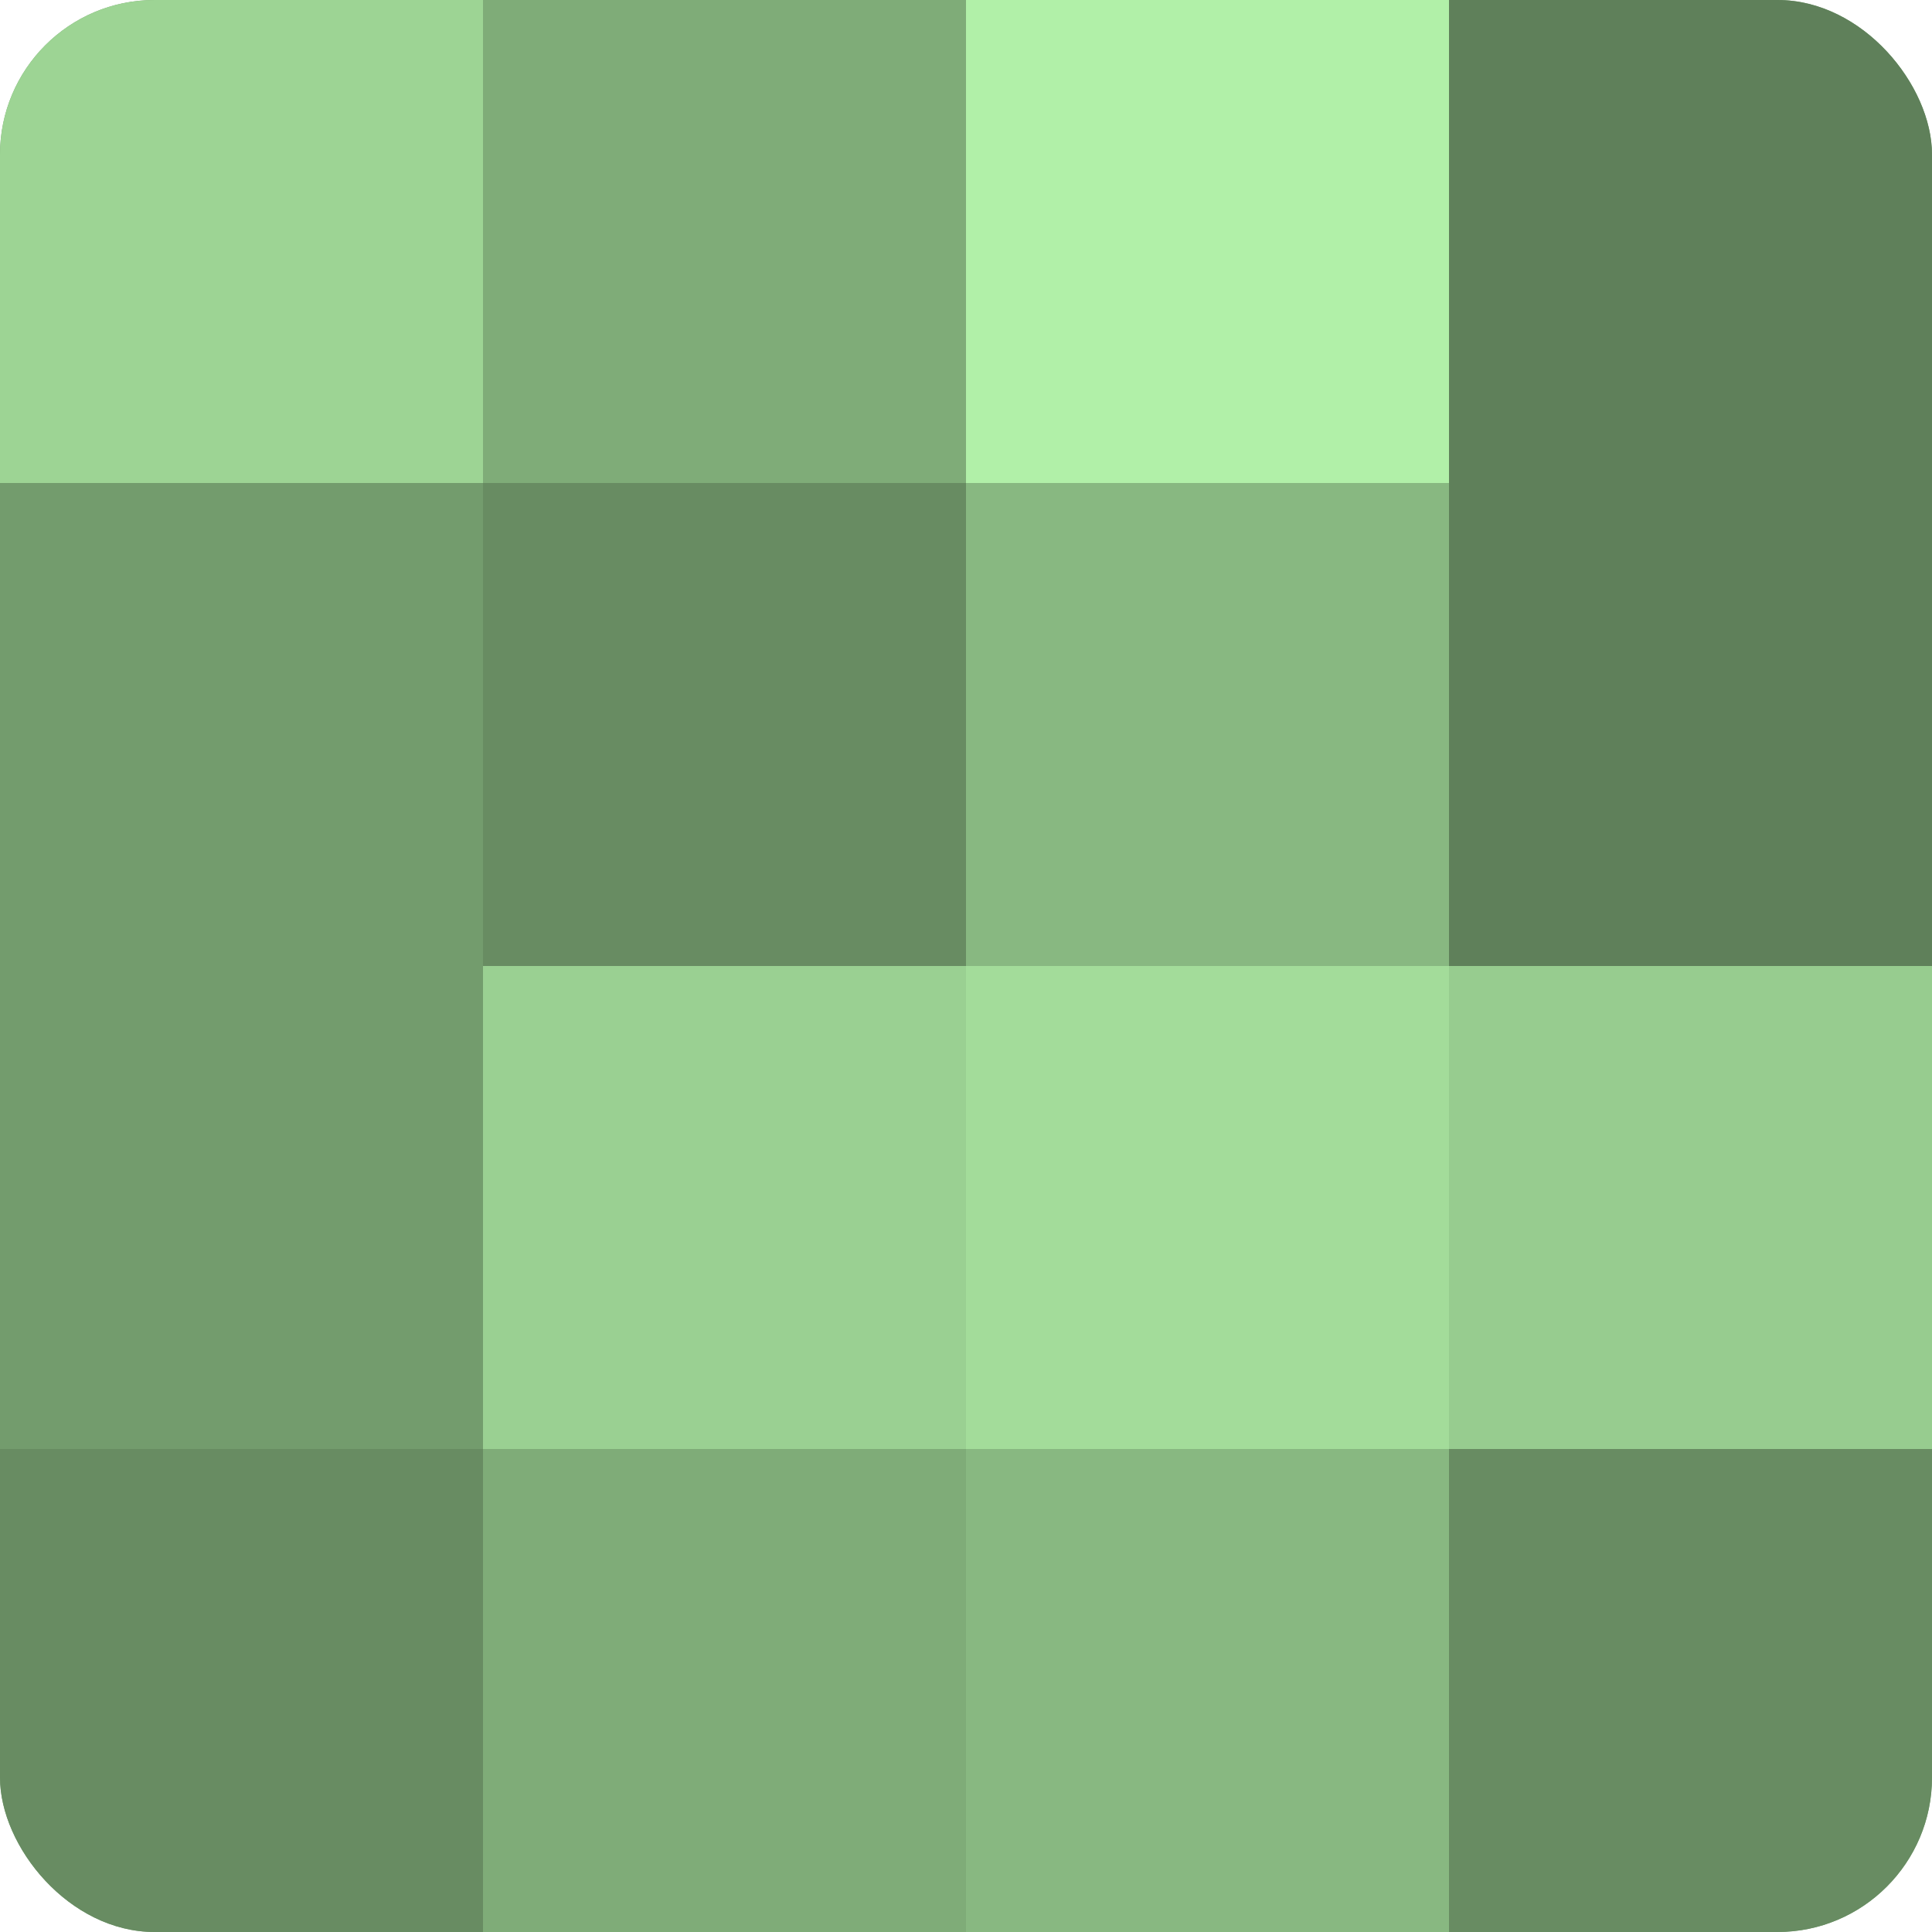 <?xml version="1.0" encoding="UTF-8"?>
<svg xmlns="http://www.w3.org/2000/svg" width="80" height="80" viewBox="0 0 100 100" preserveAspectRatio="xMidYMid meet"><defs><clipPath id="c" width="100" height="100"><rect width="100" height="100" rx="8" ry="8"/></clipPath></defs><g clip-path="url(#c)"><rect width="100" height="100" fill="#76a070"/><rect width="25" height="25" fill="#9dd494"/><rect y="25" width="25" height="25" fill="#739c6d"/><rect y="50" width="25" height="25" fill="#739c6d"/><rect y="75" width="25" height="25" fill="#688c62"/><rect x="25" width="25" height="25" fill="#7fac78"/><rect x="25" y="25" width="25" height="25" fill="#688c62"/><rect x="25" y="50" width="25" height="25" fill="#9ad092"/><rect x="25" y="75" width="25" height="25" fill="#7fac78"/><rect x="50" width="25" height="25" fill="#b1f0a8"/><rect x="50" y="25" width="25" height="25" fill="#88b881"/><rect x="50" y="50" width="25" height="25" fill="#a3dc9a"/><rect x="50" y="75" width="25" height="25" fill="#88b881"/><rect x="75" width="25" height="25" fill="#5f805a"/><rect x="75" y="25" width="25" height="25" fill="#5f805a"/><rect x="75" y="50" width="25" height="25" fill="#97cc8f"/><rect x="75" y="75" width="25" height="25" fill="#688c62"/></g></svg>
